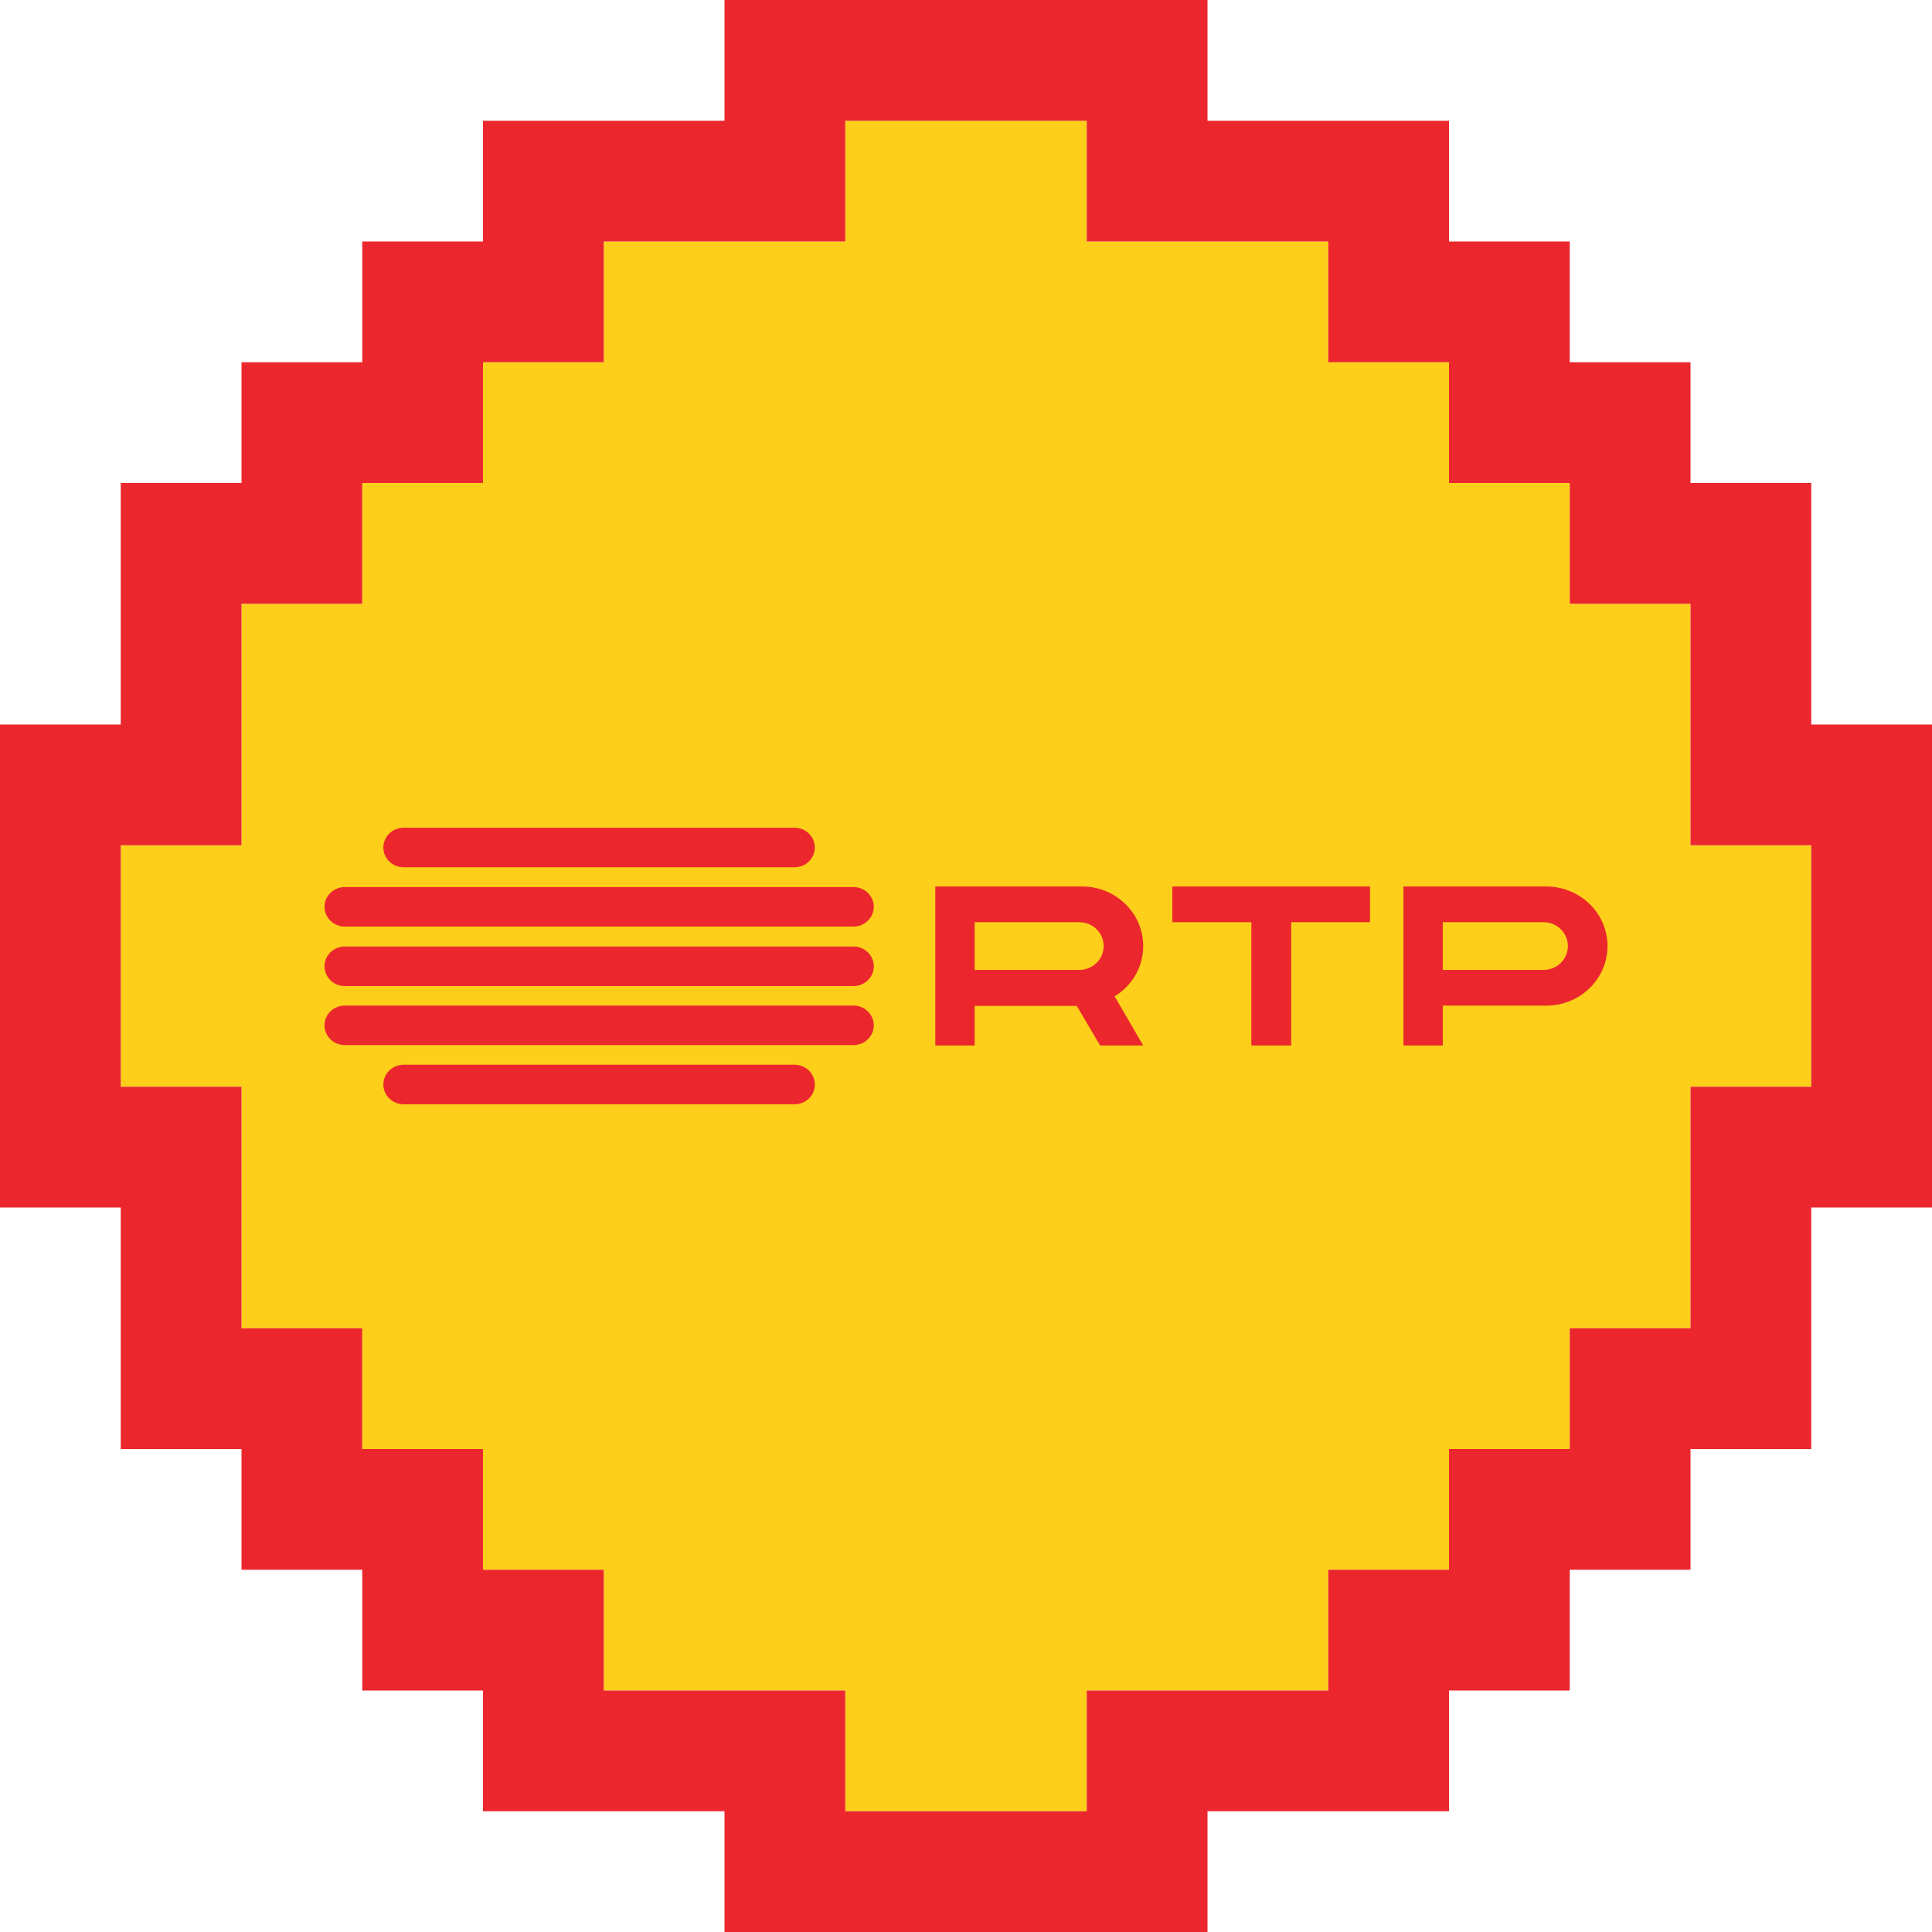 <?xml version="1.0" encoding="UTF-8"?>
<!DOCTYPE svg PUBLIC "-//W3C//DTD SVG 1.1//EN" "http://www.w3.org/Graphics/SVG/1.1/DTD/svg11.dtd">
<svg version="1.1" xmlns="http://www.w3.org/2000/svg" xmlns:xlink="http://www.w3.org/1999/xlink" x="0" y="0" width="1024" height="1024" viewBox="0, 0, 1024, 1024">
  <g id="Layer_1">
    <path d="M896,576 L896,704 L832,704 L832,768 L768,768 L768,832 L704,832 L704,896 L576,896 L576,960 L448,960 L448,896 L320,896 L320,832 L256,832 L256,768 L192,768 L192,704 L128,704 L128,576 L64,576 L64,448 L128,448 L128,320 L192,320 L192,256 L256,256 L256,192 L320,192 L320,128 L448,128 L448,64 L576,64 L576,128 L704,128 L704,192 L768,192 L768,256 L832,256 L832,320 L896,320 L896,448 L960,448 L960,576 L896,576 z" fill="#FDCF1A"/>
    <path d="M832,896 L768,896 L768,960 L640,960 L640,1024 L384,1024 L384,960 L256,960 L256,896 L192,896 L192,832 L128,832 L128,768 L64,768 L64,640 L0,640 L0,384 L64,384 L64,256 L128,256 L128,192 L192,192 L192,128 L256,128 L256,64 L384,64 L384,0 L640,0 L640,64 L768,64 L768,128 L832,128 L832,192 L896,192 L896,256 L960,256 L960,384 L1024,384 L1024,640 L960,640 L960,768 L896,768 L896,832 L832,832 L832,896 z M768,832 L768,768 L832,768 L832,704 L896,704 L896,576 L960,576 L960,448 L896,448 L896,320 L832,320 L832,256 L768,256 L768,192 L704,192 L704,128 L576,128 L576,64 L448,64 L448,128 L320,128 L320,192 L256,192 L256,256 L192,256 L192,320 L128,320 L128,448 L64,448 L64,576 L128,576 L128,704 L192,704 L192,768 L256,768 L256,832 L320,832 L320,896 L448,896 L448,960 L576,960 L576,896 L704,896 L704,832 L768,832 z" fill="#EB272D"/>
    <path d="M421.135,564.33 C427.11,564.33 431.873,569.042 431.873,574.835 C431.873,580.624 427.11,585.282 421.135,585.282 L213.924,585.282 C207.995,585.282 203.185,580.624 203.185,574.835 C203.185,569.042 207.995,564.33 213.924,564.33 L421.135,564.33 z M726.157,469.863 L621.371,469.863 L621.371,488.785 L663.24,488.785 L663.24,554.139 L684.345,554.139 L684.345,488.785 L726.157,488.785 L726.157,469.863 z M818.084,488.785 C825.266,488.785 831.01,494.47 831.01,501.445 C831.01,508.373 825.266,514.075 818.083,514.075 L764.702,514.075 L764.702,488.784 L818.083,488.784 z M819.536,469.863 L743.847,469.863 L743.847,554.138 L764.702,554.138 L764.702,533.009 L819.537,533.009 C837.485,533.009 852,518.885 852,501.445 C852,483.992 837.485,469.863 819.536,469.863 z M572.016,488.784 C579.217,488.784 584.966,494.466 584.966,501.433 C584.966,508.364 579.217,514.085 572.015,514.085 L516.586,514.085 L516.586,488.784 L572.015,488.784 z M573.486,469.862 L495.732,469.862 L495.732,554.138 L516.586,554.138 L516.586,533.156 L570.699,533.156 L583.078,554.138 L605.932,554.138 L590.769,528.076 C599.875,522.594 605.932,512.689 605.932,501.433 C605.932,483.992 591.409,469.863 573.486,469.862 z M431.947,532.971 L203.185,532.971 L203.185,532.979 L182.747,532.979 C176.794,532.979 172,537.655 172,543.45 C172,549.228 176.794,553.919 182.747,553.919 L203.185,553.919 L203.185,553.928 L431.947,553.928 L431.947,553.919 L452.346,553.919 C458.291,553.919 463.122,549.228 463.122,543.45 C463.122,537.655 458.291,532.979 452.346,532.979 L431.947,532.979 L431.947,532.971 z M452.346,501.671 L182.747,501.671 C176.794,501.671 172,506.347 172,512.182 C172,517.925 176.794,522.646 182.747,522.646 L452.346,522.646 C458.291,522.646 463.122,517.925 463.122,512.182 C463.122,506.347 458.291,501.671 452.346,501.671 z M452.346,470.156 L182.747,470.156 C176.795,470.156 172,474.855 172,480.602 C172,486.386 176.795,491.11 182.747,491.11 L452.346,491.11 C458.292,491.11 463.122,486.386 463.122,480.602 C463.122,474.855 458.292,470.156 452.346,470.156 z M421.135,438.718 L213.924,438.718 C207.996,438.718 203.186,443.419 203.186,449.202 C203.186,455.007 207.996,459.668 213.924,459.668 L421.135,459.668 C427.11,459.668 431.874,455.007 431.874,449.202 C431.874,443.419 427.11,438.718 421.135,438.718 z" fill="#EB272D"/>
  </g>
</svg>
